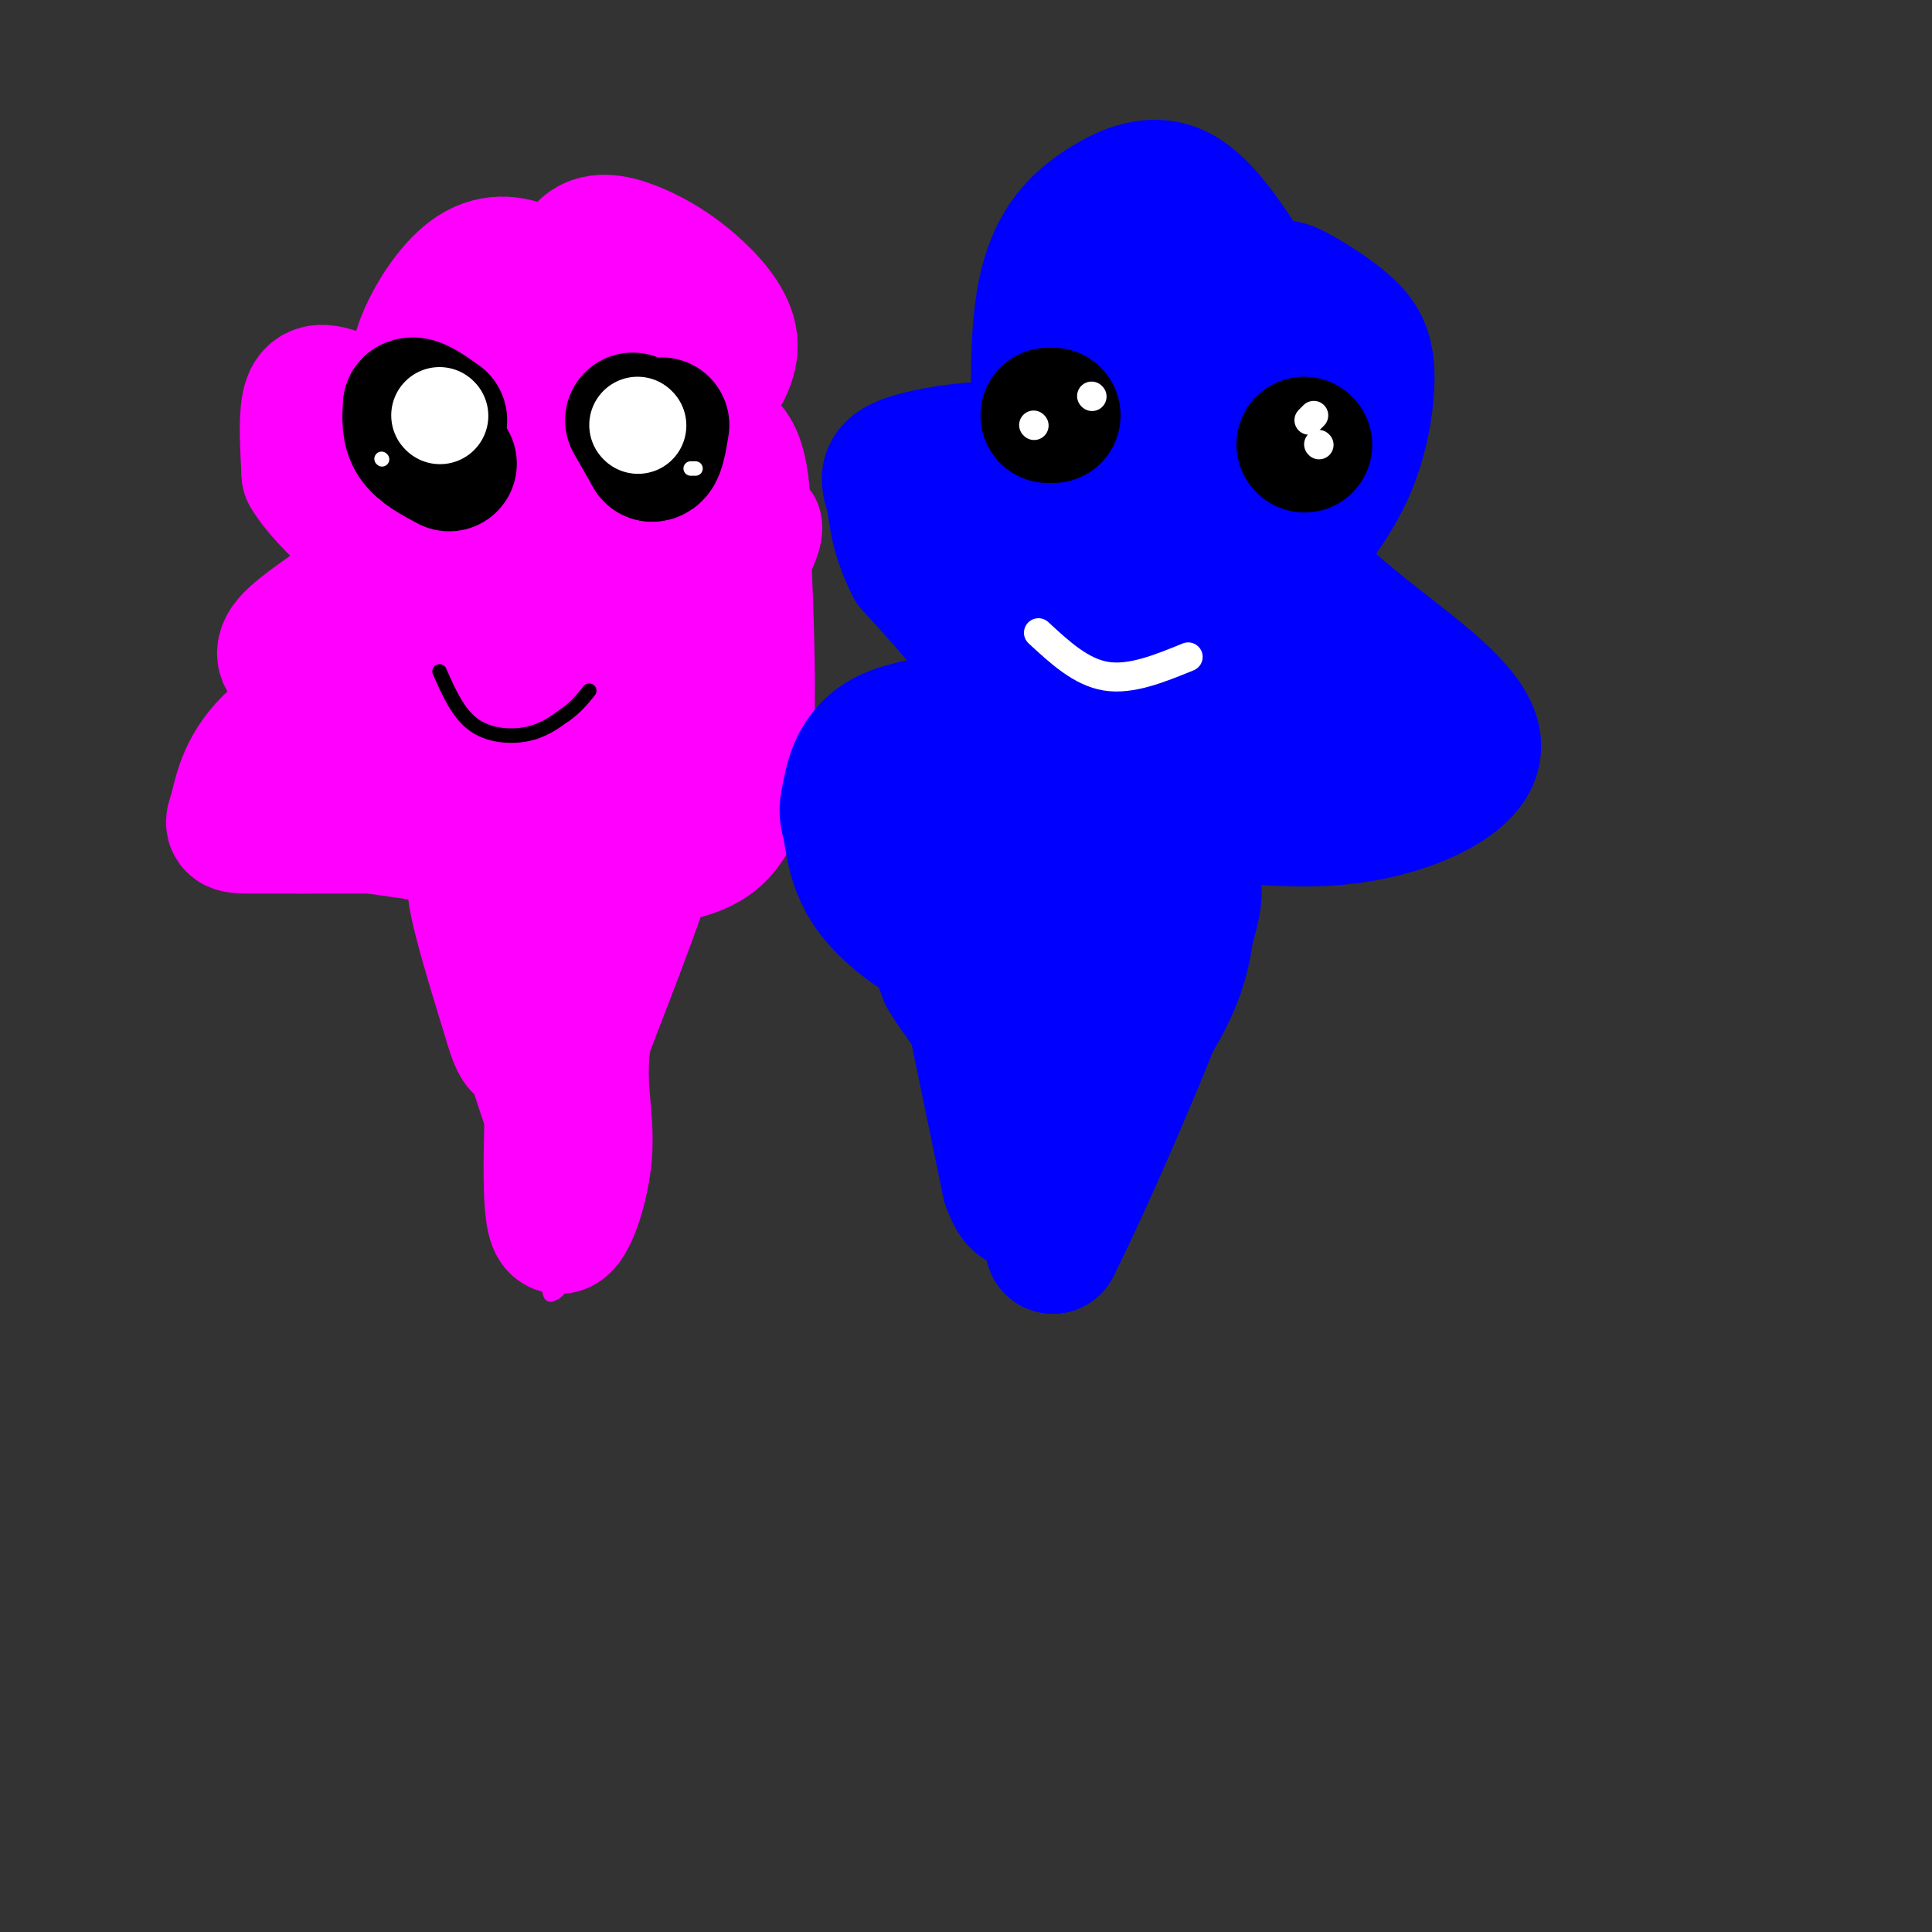 <svg viewBox='0 0 400 400' version='1.1' xmlns='http://www.w3.org/2000/svg' xmlns:xlink='http://www.w3.org/1999/xlink'><rect x="0" y="0" width="400" height="400" fill="#333333" stroke="none"/><g fill='none' stroke='#ff00ff' stroke-width='3' stroke-linecap='round' stroke-linejoin='round'><path d='M85,177c0.000,0.000 12.000,41.000 12,41'/><path d='M97,218c4.833,15.167 10.917,32.583 17,50'/><path d='M114,268c5.667,-1.000 11.333,-28.500 17,-56'/><path d='M131,212c3.952,-14.571 5.333,-23.000 6,-29c0.667,-6.000 0.619,-9.571 0,-11c-0.619,-1.429 -1.810,-0.714 -3,0'/><path d='M134,172c-2.289,1.156 -6.511,4.044 -14,5c-7.489,0.956 -18.244,-0.022 -29,-1'/><path d='M91,176c-5.833,-0.333 -5.917,-0.667 -6,-1'/><path d='M87,177c-7.500,-0.583 -15.000,-1.167 -19,-4c-4.000,-2.833 -4.500,-7.917 -5,-13'/><path d='M63,160c-0.733,-3.489 -0.067,-5.711 3,-9c3.067,-3.289 8.533,-7.644 14,-12'/><path d='M80,139c-1.643,-10.250 -12.750,-29.875 -17,-41c-4.250,-11.125 -1.643,-13.750 1,-16c2.643,-2.250 5.321,-4.125 8,-6'/><path d='M72,76c3.200,3.289 7.200,14.511 10,13c2.800,-1.511 4.400,-15.756 6,-30'/><path d='M88,59c2.607,-6.726 6.125,-8.542 12,-10c5.875,-1.458 14.107,-2.560 18,0c3.893,2.560 3.446,8.780 3,15'/><path d='M121,64c0.681,1.417 0.884,-2.540 3,-5c2.116,-2.460 6.144,-3.422 11,-4c4.856,-0.578 10.538,-0.771 14,0c3.462,0.771 4.703,2.506 5,5c0.297,2.494 -0.352,5.747 -1,9'/><path d='M153,69c-1.147,4.751 -3.514,12.129 -8,17c-4.486,4.871 -11.093,7.234 -10,8c1.093,0.766 9.884,-0.067 16,1c6.116,1.067 9.558,4.033 13,7'/><path d='M164,102c2.476,0.917 2.167,-0.292 3,1c0.833,1.292 2.810,5.083 1,11c-1.810,5.917 -7.405,13.958 -13,22'/><path d='M155,136c-0.997,4.545 3.011,4.909 5,10c1.989,5.091 1.959,14.909 -1,22c-2.959,7.091 -8.845,11.455 -13,13c-4.155,1.545 -6.577,0.273 -9,-1'/><path d='M137,180c-2.000,-0.333 -2.500,-0.667 -3,-1'/></g>
<g fill='none' stroke='#ff00ff' stroke-width='28' stroke-linecap='round' stroke-linejoin='round'><path d='M139,177c5.750,-1.417 11.500,-2.833 14,-13c2.500,-10.167 1.750,-29.083 1,-48'/><path d='M154,116c0.071,-12.988 -0.250,-21.458 -4,-24c-3.750,-2.542 -10.929,0.845 -12,0c-1.071,-0.845 3.964,-5.923 9,-11'/><path d='M147,81c2.644,-3.626 4.753,-7.193 4,-11c-0.753,-3.807 -4.367,-7.856 -8,-11c-3.633,-3.144 -7.286,-5.385 -11,-7c-3.714,-1.615 -7.490,-2.604 -10,-1c-2.510,1.604 -3.755,5.802 -5,10'/><path d='M117,61c-0.564,2.592 0.526,4.073 0,3c-0.526,-1.073 -2.667,-4.700 -6,-7c-3.333,-2.300 -7.859,-3.273 -12,-1c-4.141,2.273 -7.897,7.792 -10,12c-2.103,4.208 -2.551,7.104 -3,10'/><path d='M86,78c-0.451,3.589 -0.080,7.560 -3,8c-2.920,0.440 -9.132,-2.651 -13,-4c-3.868,-1.349 -5.391,-0.957 -6,2c-0.609,2.957 -0.305,8.478 0,14'/><path d='M64,98c2.975,5.099 10.413,10.847 13,15c2.587,4.153 0.322,6.711 -4,10c-4.322,3.289 -10.702,7.309 -13,10c-2.298,2.691 -0.514,4.055 2,5c2.514,0.945 5.757,1.473 9,2'/><path d='M71,140c3.346,-0.038 7.212,-1.135 4,1c-3.212,2.135 -13.500,7.500 -19,13c-5.500,5.500 -6.212,11.135 -7,14c-0.788,2.865 -1.654,2.962 3,3c4.654,0.038 14.827,0.019 25,0'/><path d='M77,171c15.356,2.000 41.244,7.000 53,4c11.756,-3.000 9.378,-14.000 7,-25'/><path d='M137,150c0.333,-16.378 -2.333,-44.822 -5,-60c-2.667,-15.178 -5.333,-17.089 -8,-19'/><path d='M124,71c-2.382,-3.302 -4.338,-2.056 -8,1c-3.662,3.056 -9.031,7.924 -12,10c-2.969,2.076 -3.538,1.361 -4,14c-0.462,12.639 -0.817,38.634 0,50c0.817,11.366 2.805,8.105 7,6c4.195,-2.105 10.598,-3.052 17,-4'/><path d='M124,148c5.051,-2.456 9.179,-6.596 2,-5c-7.179,1.596 -25.663,8.930 -37,11c-11.337,2.070 -15.525,-1.123 -15,-4c0.525,-2.877 5.762,-5.439 11,-8'/><path d='M85,142c5.015,-2.829 12.051,-5.902 17,-8c4.949,-2.098 7.811,-3.222 10,-11c2.189,-7.778 3.705,-22.209 3,-28c-0.705,-5.791 -3.630,-2.940 -4,6c-0.370,8.940 1.815,23.970 4,39'/><path d='M115,140c2.167,12.667 5.583,24.833 9,37'/><path d='M128,179c4.083,-4.917 8.167,-9.833 7,-4c-1.167,5.833 -7.583,22.417 -14,39'/><path d='M121,214c-1.810,10.393 0.667,16.875 0,25c-0.667,8.125 -4.476,17.893 -6,14c-1.524,-3.893 -0.762,-21.446 0,-39'/><path d='M115,214c-3.867,-14.511 -13.533,-31.289 -16,-32c-2.467,-0.711 2.267,14.644 7,30'/><path d='M106,212c1.667,5.667 2.333,4.833 3,4'/></g>
<g fill='none' stroke='#000000' stroke-width='28' stroke-linecap='round' stroke-linejoin='round'><path d='M93,96c-2.833,-1.500 -5.667,-3.000 -7,-5c-1.333,-2.000 -1.167,-4.500 -1,-7'/><path d='M85,84c0.833,-0.667 3.417,1.167 6,3'/><path d='M131,87c0.000,0.000 4.000,7.000 4,7'/><path d='M135,94c1.000,0.167 1.500,-2.917 2,-6'/></g>
<g fill='none' stroke='#ffffff' stroke-width='3' stroke-linecap='round' stroke-linejoin='round'><path d='M79,95c0.000,0.000 0.100,0.100 0.1,0.1'/><path d='M89,86c0.000,0.000 0.100,0.100 0.1,0.1'/><path d='M130,89c0.000,0.000 0.000,1.000 0,1'/><path d='M144,97c0.000,0.000 -1.000,0.000 -1,0'/></g>
<g fill='none' stroke='#ffffff' stroke-width='20' stroke-linecap='round' stroke-linejoin='round'><path d='M91,86c0.000,0.000 0.100,0.100 0.1,0.1'/><path d='M132,88c0.000,0.000 0.100,0.100 0.1,0.1'/></g>
<g fill='none' stroke='#000000' stroke-width='3' stroke-linecap='round' stroke-linejoin='round'><path d='M91,139c1.911,4.333 3.822,8.667 7,11c3.178,2.333 7.622,2.667 11,2c3.378,-0.667 5.689,-2.333 8,-4'/><path d='M117,148c2.167,-1.500 3.583,-3.250 5,-5'/></g>
<g fill='none' stroke='#0000ff' stroke-width='28' stroke-linecap='round' stroke-linejoin='round'><path d='M197,187c0.000,0.000 12.000,58.000 12,58'/><path d='M209,245c3.078,8.648 4.774,1.266 9,-6c4.226,-7.266 10.984,-14.418 16,-21c5.016,-6.582 8.290,-12.595 10,-18c1.710,-5.405 1.855,-10.203 2,-15'/><path d='M246,185c-9.226,-1.369 -33.292,2.708 -43,5c-9.708,2.292 -5.060,2.798 -2,5c3.060,2.202 4.530,6.101 6,10'/><path d='M207,205c0.488,6.963 -1.292,19.372 0,23c1.292,3.628 5.656,-1.523 4,-12c-1.656,-10.477 -9.330,-26.279 -10,-32c-0.670,-5.721 5.665,-1.360 12,3'/><path d='M213,187c5.921,3.341 14.723,10.193 18,14c3.277,3.807 1.030,4.570 0,6c-1.030,1.430 -0.843,3.528 -6,0c-5.157,-3.528 -15.658,-12.681 -22,-16c-6.342,-3.319 -8.526,-0.806 -9,2c-0.474,2.806 0.763,5.903 2,9'/><path d='M196,202c2.714,4.560 8.500,11.458 13,20c4.500,8.542 7.714,18.726 9,25c1.286,6.274 0.643,8.637 0,11'/><path d='M218,258c6.750,-13.262 23.625,-51.917 28,-67c4.375,-15.083 -3.750,-6.595 -10,-2c-6.250,4.595 -10.625,5.298 -15,6'/><path d='M221,195c-3.689,2.096 -5.411,4.335 -9,5c-3.589,0.665 -9.043,-0.244 -15,-3c-5.957,-2.756 -12.416,-7.359 -16,-12c-3.584,-4.641 -4.292,-9.321 -5,-14'/><path d='M176,171c-0.911,-3.065 -0.687,-3.729 0,-7c0.687,-3.271 1.839,-9.150 9,-12c7.161,-2.850 20.332,-2.671 22,-8c1.668,-5.329 -8.166,-16.164 -18,-27'/><path d='M189,117c-3.518,-6.984 -3.314,-10.944 -4,-14c-0.686,-3.056 -2.262,-5.207 2,-7c4.262,-1.793 14.360,-3.226 20,-3c5.640,0.226 6.820,2.113 8,4'/><path d='M215,97c1.603,3.247 1.612,9.365 1,3c-0.612,-6.365 -1.844,-25.211 0,-37c1.844,-11.789 6.766,-16.520 12,-20c5.234,-3.480 10.781,-5.709 16,-3c5.219,2.709 10.109,10.354 15,18'/><path d='M259,58c0.855,6.810 -4.508,14.834 -5,15c-0.492,0.166 3.887,-7.528 7,-11c3.113,-3.472 4.961,-2.723 8,-1c3.039,1.723 7.268,4.421 10,7c2.732,2.579 3.966,5.041 4,10c0.034,4.959 -1.133,12.417 -4,19c-2.867,6.583 -7.433,12.292 -12,18'/><path d='M267,115c3.372,7.537 17.801,17.381 27,25c9.199,7.619 13.169,13.013 10,18c-3.169,4.987 -13.477,9.568 -25,11c-11.523,1.432 -24.262,-0.284 -37,-2'/><path d='M242,167c0.384,0.568 19.843,2.987 30,2c10.157,-0.987 11.010,-5.380 11,-9c-0.010,-3.620 -0.884,-6.467 -6,-9c-5.116,-2.533 -14.474,-4.751 -20,-5c-5.526,-0.249 -7.218,1.471 -9,4c-1.782,2.529 -3.652,5.865 -4,8c-0.348,2.135 0.826,3.067 2,4'/><path d='M246,162c3.199,-2.166 10.197,-9.580 14,-14c3.803,-4.420 4.411,-5.844 0,-17c-4.411,-11.156 -13.841,-32.042 -12,-43c1.841,-10.958 14.955,-11.988 19,-12c4.045,-0.012 -0.977,0.994 -6,2'/><path d='M261,78c-3.589,0.522 -9.560,0.828 -15,-4c-5.440,-4.828 -10.347,-14.788 -13,-19c-2.653,-4.212 -3.051,-2.675 -4,0c-0.949,2.675 -2.448,6.490 0,21c2.448,14.510 8.842,39.717 11,52c2.158,12.283 0.079,11.641 -2,11'/><path d='M238,139c0.297,2.053 2.038,1.684 -3,6c-5.038,4.316 -16.856,13.316 -26,17c-9.144,3.684 -15.612,2.053 -15,0c0.612,-2.053 8.306,-4.526 16,-7'/><path d='M210,155c4.346,0.348 7.212,4.718 6,-3c-1.212,-7.718 -6.500,-27.522 -5,-25c1.500,2.522 9.788,27.371 13,38c3.212,10.629 1.346,7.037 -1,6c-2.346,-1.037 -5.173,0.482 -8,2'/><path d='M215,173c-2.311,2.889 -4.089,9.111 -6,0c-1.911,-9.111 -3.956,-33.556 -6,-58'/><path d='M203,115c1.749,-10.004 9.121,-6.015 9,-5c-0.121,1.015 -7.733,-0.944 -9,-4c-1.267,-3.056 3.813,-7.207 7,-8c3.187,-0.793 4.482,1.774 5,5c0.518,3.226 0.259,7.113 0,11'/><path d='M215,114c0.032,5.491 0.112,13.719 2,17c1.888,3.281 5.585,1.614 8,-6c2.415,-7.614 3.547,-21.175 8,-29c4.453,-7.825 12.226,-9.912 20,-12'/><path d='M253,84c4.933,-2.089 7.267,-1.311 8,2c0.733,3.311 -0.133,9.156 -1,15'/></g>
<g fill='none' stroke='#000000' stroke-width='28' stroke-linecap='round' stroke-linejoin='round'><path d='M218,86c0.000,0.000 -1.000,0.000 -1,0'/><path d='M270,92c0.000,0.000 0.100,0.100 0.1,0.1'/></g>
<g fill='none' stroke='#ffffff' stroke-width='6' stroke-linecap='round' stroke-linejoin='round'><path d='M214,88c0.000,0.000 0.100,0.100 0.1,0.1'/><path d='M226,82c0.000,0.000 0.100,0.100 0.1,0.1'/><path d='M272,86c0.000,0.000 -1.000,1.000 -1,1'/><path d='M273,92c0.000,0.000 0.100,0.100 0.1,0.1'/><path d='M215,131c4.417,4.083 8.833,8.167 14,9c5.167,0.833 11.083,-1.583 17,-4'/></g>
</svg>